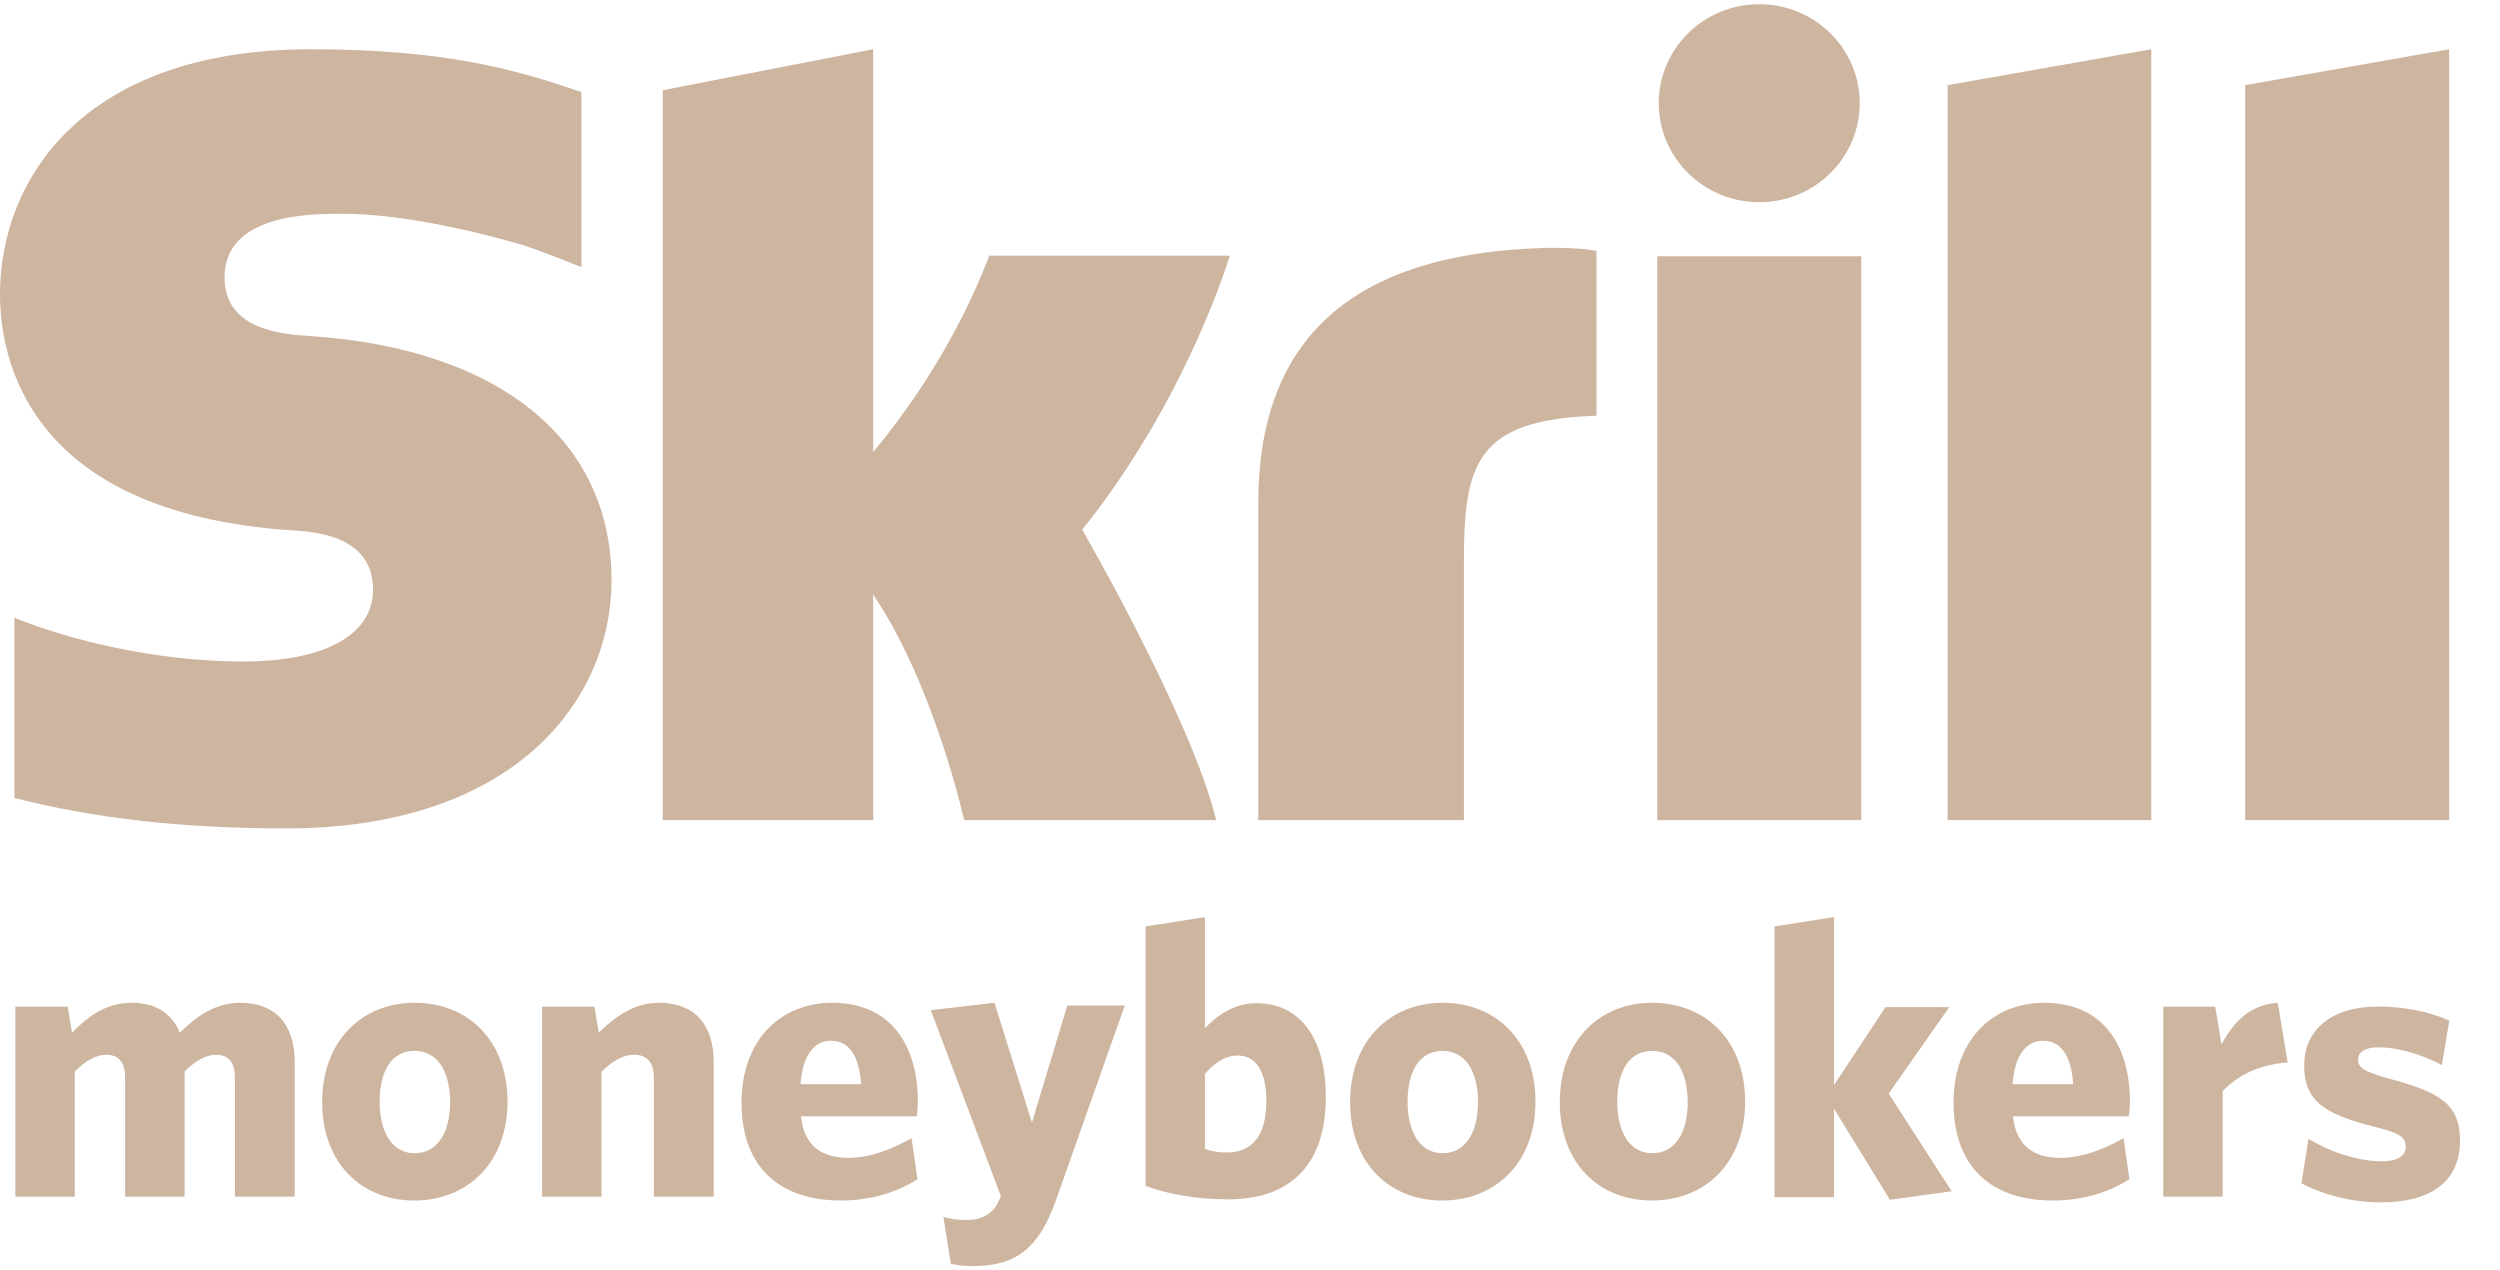 <svg width="63" height="32" viewBox="0 0 63 32" fill="none" xmlns="http://www.w3.org/2000/svg">
<path fill-rule="evenodd" clip-rule="evenodd" d="M5.92 30.156V27.156C5.92 26.814 5.792 26.58 5.444 26.58C5.176 26.58 4.919 26.745 4.651 26.999V30.156H3.153V27.156C3.153 26.814 3.024 26.58 2.677 26.58C2.4 26.58 2.152 26.745 1.884 26.999V30.156H0.387V25.368H1.706L1.815 26.022C2.251 25.583 2.697 25.27 3.322 25.27C3.986 25.27 4.353 25.593 4.532 26.022C4.968 25.593 5.444 25.27 6.049 25.27C6.951 25.27 7.427 25.827 7.427 26.755V30.156H5.92ZM10.449 26.482C9.874 26.482 9.567 26.98 9.567 27.761C9.567 28.534 9.884 29.061 10.449 29.061C11.024 29.061 11.342 28.543 11.342 27.772C11.342 26.999 11.024 26.482 10.449 26.482ZM10.439 30.253C9.101 30.253 8.119 29.306 8.119 27.772C8.119 26.238 9.111 25.27 10.449 25.27C11.798 25.27 12.79 26.227 12.79 27.761C12.79 29.295 11.788 30.253 10.439 30.253ZM16.477 30.156V27.156C16.477 26.814 16.338 26.58 15.982 26.58C15.693 26.58 15.426 26.745 15.158 27.009V30.156H13.661V25.368H14.979L15.089 26.022C15.525 25.602 15.992 25.27 16.606 25.27C17.509 25.27 17.985 25.827 17.985 26.755V30.156H16.477ZM20.938 26.227C20.521 26.227 20.224 26.589 20.174 27.322H21.701C21.652 26.599 21.394 26.227 20.938 26.227ZM23.1 28.132H20.184C20.263 28.885 20.72 29.178 21.374 29.178C21.91 29.178 22.435 28.983 22.971 28.681L23.12 29.716C22.594 30.048 21.949 30.253 21.186 30.253C19.728 30.253 18.687 29.491 18.687 27.782C18.687 26.218 19.659 25.27 20.977 25.27C22.465 25.27 23.129 26.364 23.129 27.752C23.129 27.898 23.12 28.055 23.1 28.132ZM26.618 30.224C26.182 31.476 25.587 31.905 24.526 31.905C24.228 31.905 24.1 31.876 23.961 31.847L23.773 30.664C23.931 30.713 24.08 30.743 24.368 30.743C24.705 30.743 25.003 30.616 25.161 30.283L25.221 30.137L23.455 25.456L25.061 25.27L26.004 28.29L26.896 25.34H28.344L26.618 30.224ZM31.189 26.6C30.872 26.6 30.613 26.784 30.365 27.059V28.954C30.563 29.014 30.683 29.043 30.91 29.043C31.495 29.043 31.912 28.691 31.912 27.743C31.912 26.941 31.615 26.6 31.189 26.6ZM30.951 30.224C30.167 30.224 29.433 30.098 28.868 29.883V23.346L30.365 23.111V25.905C30.673 25.594 31.089 25.28 31.665 25.28C32.656 25.28 33.41 26.023 33.41 27.645C33.41 29.424 32.448 30.224 30.951 30.224ZM36.353 26.482C35.779 26.482 35.471 26.98 35.471 27.761C35.471 28.534 35.788 29.061 36.353 29.061C36.928 29.061 37.246 28.543 37.246 27.772C37.246 26.999 36.928 26.482 36.353 26.482ZM36.343 30.253C35.005 30.253 34.023 29.306 34.023 27.772C34.023 26.238 35.015 25.27 36.353 25.27C37.702 25.27 38.694 26.227 38.694 27.761C38.694 29.295 37.692 30.253 36.343 30.253ZM44.332 5.096C42.934 5.096 41.801 3.979 41.801 2.601C41.801 1.223 42.934 0.106 44.332 0.106C45.731 0.106 46.865 1.223 46.865 2.601C46.865 3.979 45.731 5.096 44.332 5.096ZM24.93 6.442H30.993C30.821 6.987 29.738 10.269 27.272 13.35C27.272 13.35 30.02 18.094 30.648 20.667H24.297C24.297 20.667 23.539 17.251 22.004 14.982V20.667H16.702V2.274L22.004 1.241V11.389C23.994 9.015 24.816 6.726 24.93 6.442ZM38.868 6.25C38.868 6.25 39.724 6.218 40.231 6.324V10.476C37.222 10.578 36.89 11.649 36.89 14.148V20.667H31.709V12.673C31.709 8.5 34.12 6.401 38.868 6.25ZM7.811 8.468C12.572 8.782 15.41 11.079 15.41 14.614C15.41 17.731 12.874 20.876 7.211 20.876C4.587 20.876 2.348 20.62 0.362 20.107V15.568C1.688 16.104 3.873 16.67 6.125 16.67C8.18 16.67 9.401 15.999 9.401 14.861C9.401 13.483 7.909 13.398 7.347 13.364C0.714 12.919 0 9.055 0 7.413C0 4.565 2.052 1.241 7.844 1.241C11.202 1.241 13.014 1.758 14.572 2.294L14.652 2.318V6.726L14.594 6.71C13.967 6.448 13.231 6.192 13.231 6.192C11.911 5.803 10.062 5.387 8.634 5.387C7.822 5.387 5.658 5.387 5.658 6.996C5.658 8.331 7.161 8.426 7.811 8.468ZM41.764 20.667V6.458H46.902V20.667H41.764ZM56.578 2.146L61.718 1.241V20.667H56.578V2.146ZM49.079 2.146L54.213 1.241V20.667H49.079V2.146ZM47.625 30.235L46.217 27.939V30.167H44.719V23.346L46.217 23.111V27.343L47.515 25.379H49.122L47.595 27.558L49.182 30.02L47.625 30.235ZM51.481 26.227C51.065 26.227 50.767 26.589 50.717 27.322H52.244C52.195 26.599 51.937 26.227 51.481 26.227ZM53.643 28.132H50.727C50.807 28.885 51.263 29.178 51.917 29.178C52.453 29.178 52.978 28.983 53.514 28.681L53.662 29.716C53.137 30.048 52.492 30.253 51.729 30.253C50.271 30.253 49.23 29.491 49.23 27.782C49.23 26.218 50.202 25.27 51.52 25.27C53.009 25.27 53.673 26.364 53.673 27.752C53.673 27.898 53.662 28.055 53.643 28.132ZM56.011 27.498V30.156H54.514V25.368H55.823L55.982 26.315C56.279 25.769 56.686 25.319 57.4 25.27L57.649 26.774C56.924 26.824 56.379 27.107 56.011 27.498ZM59.998 30.3C59.225 30.3 58.502 30.085 57.995 29.821L58.174 28.698C58.749 29.049 59.453 29.264 60.009 29.264C60.426 29.264 60.623 29.128 60.623 28.902C60.623 28.659 60.485 28.552 59.8 28.385C58.581 28.073 58.065 27.75 58.065 26.851C58.065 25.961 58.739 25.365 59.928 25.365C60.584 25.365 61.218 25.493 61.723 25.718L61.536 26.84C61.01 26.558 60.405 26.392 59.939 26.392C59.582 26.392 59.423 26.519 59.423 26.704C59.423 26.901 59.562 27.007 60.247 27.193C61.536 27.535 61.992 27.858 61.992 28.747C61.992 29.752 61.288 30.3 59.998 30.3ZM41.638 26.482C41.062 26.482 40.755 26.98 40.755 27.761C40.755 28.534 41.072 29.061 41.638 29.061C42.212 29.061 42.53 28.543 42.53 27.772C42.53 26.999 42.212 26.482 41.638 26.482ZM41.627 30.253C40.289 30.253 39.307 29.306 39.307 27.772C39.307 26.238 40.298 25.27 41.638 25.27C42.986 25.27 43.977 26.227 43.977 27.761C43.977 29.295 42.976 30.253 41.627 30.253Z" fill="#ceb5a0"/>
</svg>
